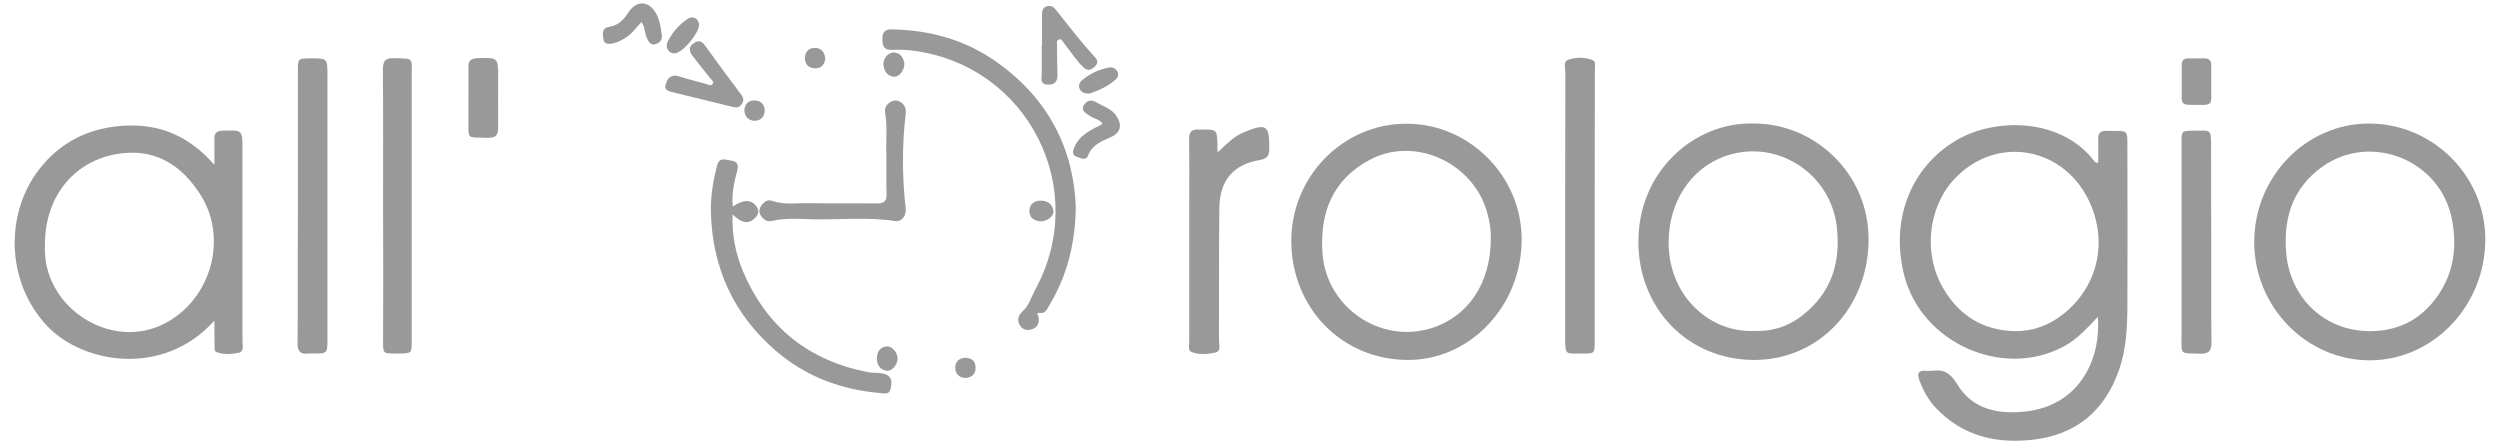 <?xml version="1.0" encoding="utf-8"?>
<!-- Generator: Adobe Illustrator 19.0.0, SVG Export Plug-In . SVG Version: 6.00 Build 0)  -->
<svg version="1.1" id="Livello_1" xmlns="http://www.w3.org/2000/svg" xmlns:xlink="http://www.w3.org/1999/xlink" x="0px" y="0px"
	 viewBox="0 0 1362 242" style="enable-background:new 0 0 1362 242;" xml:space="preserve">
<style type="text/css">
	.st0{fill:#999999;}
</style>
<g id="XMLID_34_">
	<path id="XMLID_69_" class="st0" d="M1142.9,172.6c-5.9,6.3-11.2,12.1-18.3,16c-33.3,18.1-77.7-1.6-87.2-38.6
		c-7.6-29.9,3.3-58.6,28.1-73.4c21.7-12.9,57.6-12.3,75.5,11.2c0.4,0.5,0.7,1.1,2.1,0.8c0-4.2,0.1-8.6,0-13
		c-0.1-3.1,1.3-4.4,4.5-4.3c12.6,0.2,11.3-1.5,11.4,10.8c0.1,28.5,0.1,57,0,85.5c-0.1,11.5-0.7,23-4.6,34.1
		c-7.9,22.5-23.7,35.3-47.2,37.9c-19.9,2.2-38-2.1-52.4-17.2c-4.2-4.4-7-9.5-9.1-15.2c-1.3-3.5-0.8-5.5,3.4-5.2
		c1.1,0.1,2.3,0.1,3.5,0c6.3-0.9,10,1.2,13.6,7.2c8.3,13.9,22.4,16.6,37.2,15C1134.1,220.8,1144.7,194.1,1142.9,172.6z
		 M1097.4,180.4c9.8,0.2,18.5-3,26.2-8.9c18.6-14.5,24.7-38,15.5-59.8c-13.4-31.9-51.7-38.9-74.7-13.8
		c-14.3,15.7-16.7,41.2-5.4,59.7C1067.6,172.1,1080.4,179.9,1097.4,180.4z"/>
	<path id="XMLID_66_" class="st0" d="M116.8,174.7c-28,31.1-71.7,23.3-91,3C3.2,154,1.8,114.9,23.4,89.7
		C35.5,75.6,51.3,69,69.6,68.4c18.4-0.6,33.9,6.2,47.2,21.4c0-5.7,0.1-9.7,0-13.8c-0.1-3.2,0.9-4.7,4.4-4.8
		c10.9-0.4,10.9-0.5,10.9,10.3c0,34.8,0,69.5,0,104.3c0,2.3,1.1,5.7-2.1,6.4c-3.9,0.8-8.2,1.1-12.1-0.4c-1.3-0.5-1-2.3-1-3.6
		C116.8,184.1,116.8,180,116.8,174.7z M24.5,133c0,1.6-0.1,3.3,0,4.9c1.5,30.3,34.8,51.5,62.3,39.7c27-11.6,38.2-46.2,22.6-71.2
		c-9.6-15.3-23.2-24.8-41.8-23C41.5,85.9,24.5,106.2,24.5,133z"/>
	<path id="XMLID_63_" class="st0" d="M1290.6,67.3c34.8,0,63.4,28.5,63.4,63.1c0,36-28.2,65.7-62.6,65.9
		c-34.7,0.2-63.3-29-63.3-64.5C1228.1,96.4,1256.2,67.3,1290.6,67.3z M1290.9,180.4c17.1,0.1,30-7.5,38.9-21.9
		c7.5-12.3,8.7-25.7,5.9-39.6c-6.5-31.8-44.2-46.9-70.6-28c-15.5,11.1-20.9,26.9-19.7,45.4C1246.9,161.8,1266,180.3,1290.9,180.4z"
		/>
	<path id="XMLID_60_" class="st0" d="M955,67.3c33.1-0.4,63.2,26.9,63,63.4c-0.2,36.8-27.1,65.6-62.7,65.4
		c-36.1-0.2-62.7-28.4-62.7-64.3C892.5,93.1,923.3,66.5,955,67.3z M955.5,180.3c9.5,0.4,18.4-2.2,26.1-8.2
		c16-12.3,21.3-28.7,19.1-48.4c-2.9-26.6-28-45.5-54.4-40.4c-19.2,3.7-33.8,19.5-36.7,40.9C905.1,157.8,929.6,181.4,955.5,180.3z"/>
	<path id="XMLID_57_" class="st0" d="M829,130.5c0,36.1-28.1,66-62.6,65.6c-35.7-0.4-62.5-28.5-62.9-64.1
		c-0.4-35.6,28.1-64.7,62.8-64.6C800.6,67.4,829.1,96.1,829,130.5z M812.2,129.6c0.1-3.9-0.6-9.2-2.2-14.5
		c-7.9-26.9-39.8-41.1-64-27.9c-20.2,10.9-27.1,28.9-25.5,51c2.2,29.1,31.1,49.1,59,40.7C799.7,172.7,812.3,154.4,812.2,129.6z"/>
	<path id="XMLID_22_" class="st0" d="M868.8,112.2c0,24.6,0,49.1,0,73.7c0,6.6-0.1,6.8-6.5,6.7c-9.7-0.1-9.6,1.5-9.6-9.6
		c0-47.8,0-95.6,0.1-143.4c0-2.5-1.3-6.2,1.7-7.1c4.2-1.4,8.9-1.4,13.1,0.2c2,0.7,1.3,3.5,1.3,5.4
		C868.8,62.7,868.8,87.4,868.8,112.2z"/>
	<path id="XMLID_21_" class="st0" d="M162.3,112.2c0-24.5,0-49.1,0-73.6c0-6.7,0-6.7,6.4-6.8c9.7-0.1,9.7-0.1,9.7,9.5
		c0,47.8,0,95.5,0,143.3c0,8,0,8-7.8,8c-0.8,0-1.7-0.1-2.5,0c-4.4,0.6-6.1-1.2-6-5.8c0.2-16.3,0.1-32.6,0.1-48.9
		C162.3,129.3,162.3,120.7,162.3,112.2z"/>
	<path id="XMLID_20_" class="st0" d="M663.4,83c4.9-4.6,8.9-8.8,14.4-11c12.2-5,13.8-3.9,13.7,8.9c0,3.9-1.1,5.6-5.3,6.3
		c-14.3,2.4-21.7,11.2-21.9,26c-0.3,24-0.1,48.1-0.2,72.1c0,2.4,1.3,6.1-2,6.8c-4.2,0.9-8.9,1.3-13.1-0.4c-1.9-0.8-1.1-3.6-1.1-5.5
		c0-25.7,0-51.4,0-77.1c0-11,0.1-22.1-0.1-33.1c-0.1-4.1,1.5-5.8,5.5-5.4c0.3,0,0.7,0,1,0c8.7-0.1,8.7-0.1,9,8.4
		C663.1,80.1,663.2,81,663.4,83z"/>
	<path id="XMLID_19_" class="st0" d="M208.7,111.9c0-24.7,0.1-49.4-0.1-74.1c0-4.8,1.6-6.3,6.3-6.1c10.6,0.3,9.4-0.5,9.4,9.3
		c0,48.3,0,96.5,0,144.8c0,6.7,0,6.7-6.9,6.8c-0.7,0-1.3,0-2,0c-6.6,0-6.7,0-6.7-6.5C208.8,161.4,208.8,136.7,208.7,111.9
		C208.8,111.9,208.7,111.9,208.7,111.9z"/>
	<path id="XMLID_18_" class="st0" d="M586.1,113.2c-0.4,20.9-5.2,37.8-14.6,53.4c-1.1,1.8-1.8,4.3-5,3.9c-2.5-0.3-0.8,1.4-0.7,2.2
		c0.5,3.2-0.4,5.7-3.6,6.7c-2.8,0.9-5.4,0.2-6.8-2.6c-1.5-2.9-0.4-5.2,1.9-7.4c3.3-3.1,4.5-7.5,6.6-11.4
		c30.1-55-3.6-121.7-65.7-130.3c-4.1-0.6-8.2-0.7-12.3-0.5c-4.4,0.1-5.2-2.2-5.2-5.9c0-3.7,1.3-5.4,5.2-5.3
		c21,0.4,40.4,5.8,57.5,18.1C571.5,54.1,585.1,81.7,586.1,113.2z"/>
	<path id="XMLID_17_" class="st0" d="M399.2,112.5c6-3.9,10-3.9,12.8-0.2c1.9,2.5,1.2,4.6-0.8,6.6c-3.5,3.3-7.1,2.8-12.1-2.1
		c-0.4,11.1,1.6,21.3,5.7,31c12.9,30.5,35.8,48.8,68.4,55c1.9,0.4,3.9,0.2,5.9,0.4c5.8,0.5,7.6,3.3,6,8.9c-0.8,2.8-2.9,2.3-4.8,2.1
		c-21.8-1.7-41.4-9-58-23.4c-22.8-19.8-34.2-45.1-35-75c-0.2-8.5,1.1-17,3.3-25.4c1.4-5.3,4.8-3.2,7.8-2.9c3.6,0.4,4,2.6,3.2,5.7
		C399.9,99.3,398.6,105.7,399.2,112.5z"/>
	<path id="XMLID_16_" class="st0" d="M1204.7,132.5c0,17.9-0.1,35.9,0.1,53.8c0.1,5-1.6,6.6-6.6,6.4c-10.9-0.4-9.7,0.9-9.7-10
		c0-34.9,0-69.8,0-104.7c0-6.8,0-6.8,6.8-6.8c9.3,0.1,9.3-1.6,9.3,9.4C1204.6,97.9,1204.6,115.2,1204.7,132.5
		C1204.7,132.5,1204.7,132.5,1204.7,132.5z"/>
	<path id="XMLID_15_" class="st0" d="M482.9,84.5c-0.4-6.7,0.7-15-0.7-23.2c-0.4-2.5,0.8-4.5,3-5.8c2.1-1.2,4.1-0.9,6,0.5
		c2,1.6,2.5,3.6,2.2,6.2c-2,17-1.9,34.1,0,51.1c0.5,4.1-1.9,7.7-5.9,7.1c-14.4-2.2-28.9-0.7-43.4-0.9c-7.8-0.1-15.8-1-23.6,0.9
		c-2.5,0.6-4.5-0.7-5.9-2.8c-1.3-1.9-1.1-3.7,0.1-5.5c1.4-2,3.4-3.6,5.9-2.7c6.8,2.4,13.7,1.1,20.6,1.3c12.2,0.2,24.4,0,36.6,0.1
		c3.8,0.1,5.3-1.2,5.2-5.1C482.8,99.1,482.9,92.5,482.9,84.5z"/>
	<path id="XMLID_14_" class="st0" d="M255.2,53.2c0-5.6,0.1-11.2,0-16.8c-0.1-3.4,1.4-4.5,4.7-4.7c11.5-0.4,11.5-0.5,11.5,10.8
		c0,8.9-0.1,17.8,0,26.7c0.1,4-1,6-5.6,5.9c-12.1-0.4-10.5,1.2-10.6-10.5C255.2,60.7,255.2,57,255.2,53.2
		C255.2,53.2,255.2,53.2,255.2,53.2z"/>
	<path id="XMLID_13_" class="st0" d="M368.3,41.2c5.2,1.5,10.9,3.1,16.6,4.6c1.1,0.3,2.3,1.2,3.2,0.1c1.1-1.4-0.4-2.4-1.2-3.3
		c-3.1-4-6.4-7.9-9.5-12c-1.8-2.4-2.7-4.9,0.6-7.1c3.3-2.2,4.8-0.6,6.7,2.1c6.2,8.7,12.6,17.3,19,25.8c1.4,1.8,1.7,3.4,0.4,5.3
		c-1.2,1.8-2.6,2.1-4.7,1.6c-11.2-2.8-22.3-5.4-33.5-8.2c-2-0.5-4.1-1.3-3.3-3.9C363.4,43.8,364.3,41,368.3,41.2z"/>
	<path id="XMLID_12_" class="st0" d="M567.7,24.8c0-5.3,0-10.5,0-15.8c0-2.3-0.2-4.8,2.8-5.6c2.5-0.7,3.9,0.8,5.3,2.6
		c6.7,8.5,13.3,17.1,20.7,25.1c1.7,1.8,1.8,3.3,0,5.1c-1.9,1.8-3.7,2.7-6,0.7c-4.2-3.8-7-8.7-10.6-13c-0.9-1-1.3-3.2-3.2-2.3
		c-1.3,0.6-0.8,2.4-0.8,3.6c0,5.3,0,10.5,0.2,15.8c0.1,4-2.3,5.3-5.6,5.1c-3.7-0.2-3.1-3-3-5.5c0.1-5.3,0-10.5,0-15.8
		C567.6,24.8,567.6,24.8,567.7,24.8z"/>
	<path id="XMLID_11_" class="st0" d="M1204.7,44.5c0,0.5,0,1,0,1.5c-0.2,12.7,2,11.1-12.4,11.1c-2.4,0-3.7-0.9-3.7-3.5
		c0-6.1,0-12.2,0-18.3c0-2.5,1.3-3.5,3.7-3.5c2.8,0,5.6,0,8.4,0c2.7-0.1,4,1.1,4,3.8C1204.7,38.5,1204.7,41.5,1204.7,44.5
		C1204.7,44.5,1204.7,44.5,1204.7,44.5z"/>
	<path id="XMLID_10_" class="st0" d="M349.5,12c-2.8,2.9-4.9,6-8,8.1c-2.3,1.6-4.7,2.9-7.5,3.5c-2.3,0.5-4.9,0.8-5.3-2.5
		c-0.4-2.7-0.9-5.9,3.2-6.5c4.9-0.7,7.8-3.8,10.3-7.6c5.3-8.3,12.7-5.8,16,1.9c1.4,3.2,1.9,6.9,2.4,10.5c0.3,2.4-1.4,4.1-3.6,4.7
		c-2.4,0.7-3.6-1.2-4.4-3C351.1,18.3,351.6,14.9,349.5,12z"/>
	<path id="XMLID_9_" class="st0" d="M600.6,67.2c-2-2.4-5.1-2.7-7.4-4.4c-1.8-1.3-4.4-2.6-2.8-5.4c1.5-2.5,3.9-3.5,6.8-1.7
		c3.7,2.3,8.2,3.3,10.9,7.3c3.4,5,2.6,9.2-2.9,11.7c-5.1,2.3-10.2,4.1-12.5,10.2c-1.1,2.8-4.1,1.2-6.1,0.5c-2.6-0.8-2.2-2.9-1.4-4.9
		c2-5.3,6.4-8.2,11.1-10.7C597.6,68.9,599.4,68.8,600.6,67.2z"/>
	<path id="XMLID_8_" class="st0" d="M367.4,29.1c-3.1,0-5.2-3.3-3.7-6.3c2.6-5.2,6.3-9.6,11.3-12.7c2.5-1.6,5.3-0.1,5.8,2.9
		C381.5,17.4,371.8,29.1,367.4,29.1z"/>
	<path id="XMLID_7_" class="st0" d="M593.6,51c-2.9,0-4.5-0.7-5.4-2.6c-0.9-2,0-3.6,1.4-4.8c4.3-3.5,9.1-5.8,14.5-6.8
		c1.9-0.3,3.6,0.3,4.6,2.1c0.8,1.5,0.5,3-0.6,4.1C603.8,47.1,598.4,49.3,593.6,51z"/>
	<path id="XMLID_6_" class="st0" d="M492.7,34.7c0,3.9-3.1,7.5-5.9,7.1c-3.7-0.5-5.2-3.3-5.5-6.6c-0.3-3.4,2.8-6.9,5.9-6.6
		C491,29,492.3,31.8,492.7,34.7z"/>
	<path id="XMLID_5_" class="st0" d="M566.7,120.6c-3-0.4-5.8-1.6-5.9-5.5c-0.1-3.9,2.7-5.7,6-5.8c3.5-0.1,6.5,1.6,7.1,5.5
		C574.3,117.7,570.7,120.6,566.7,120.6z"/>
	<path id="XMLID_4_" class="st0" d="M489,195.4c0,3.3-3.2,7.1-6,6.6c-3.6-0.6-5.3-3.3-5.3-6.7c0-3.5,1.6-6.1,5.3-6.6
		C485.9,188.4,489,192,489,195.4z"/>
	<path id="XMLID_3_" class="st0" d="M449.6,31.9c-0.4,3.4-2.2,5.5-5.7,5.3c-3.5-0.1-5.5-2.4-5.4-5.7c0.1-3.3,2.3-5.6,5.7-5.4
		C447.5,26.2,449.3,28.5,449.6,31.9z"/>
	<path id="XMLID_2_" class="st0" d="M405.5,59.9c0.4-3.3,2.3-5.3,5.7-5.2c3.5,0.1,5.5,2.4,5.4,5.7c-0.1,3.4-2.4,5.5-5.7,5.4
		C407.6,65.6,405.7,63.5,405.5,59.9z"/>
	<path id="XMLID_1_" class="st0" d="M525.8,194.9c3.5,0.1,5.7,1.7,5.7,5.3c0.1,3.6-2.2,5.6-5.5,5.7c-3.4,0-5.6-2.3-5.6-5.7
		C520.5,197,522.5,195.1,525.8,194.9z"/>
</g>
<g id="XMLID_33_">
</g>
<g id="XMLID_35_">
</g>
<g id="XMLID_36_">
</g>
<g id="XMLID_37_">
</g>
<g id="XMLID_38_">
</g>
<g id="XMLID_39_">
</g>
</svg>
